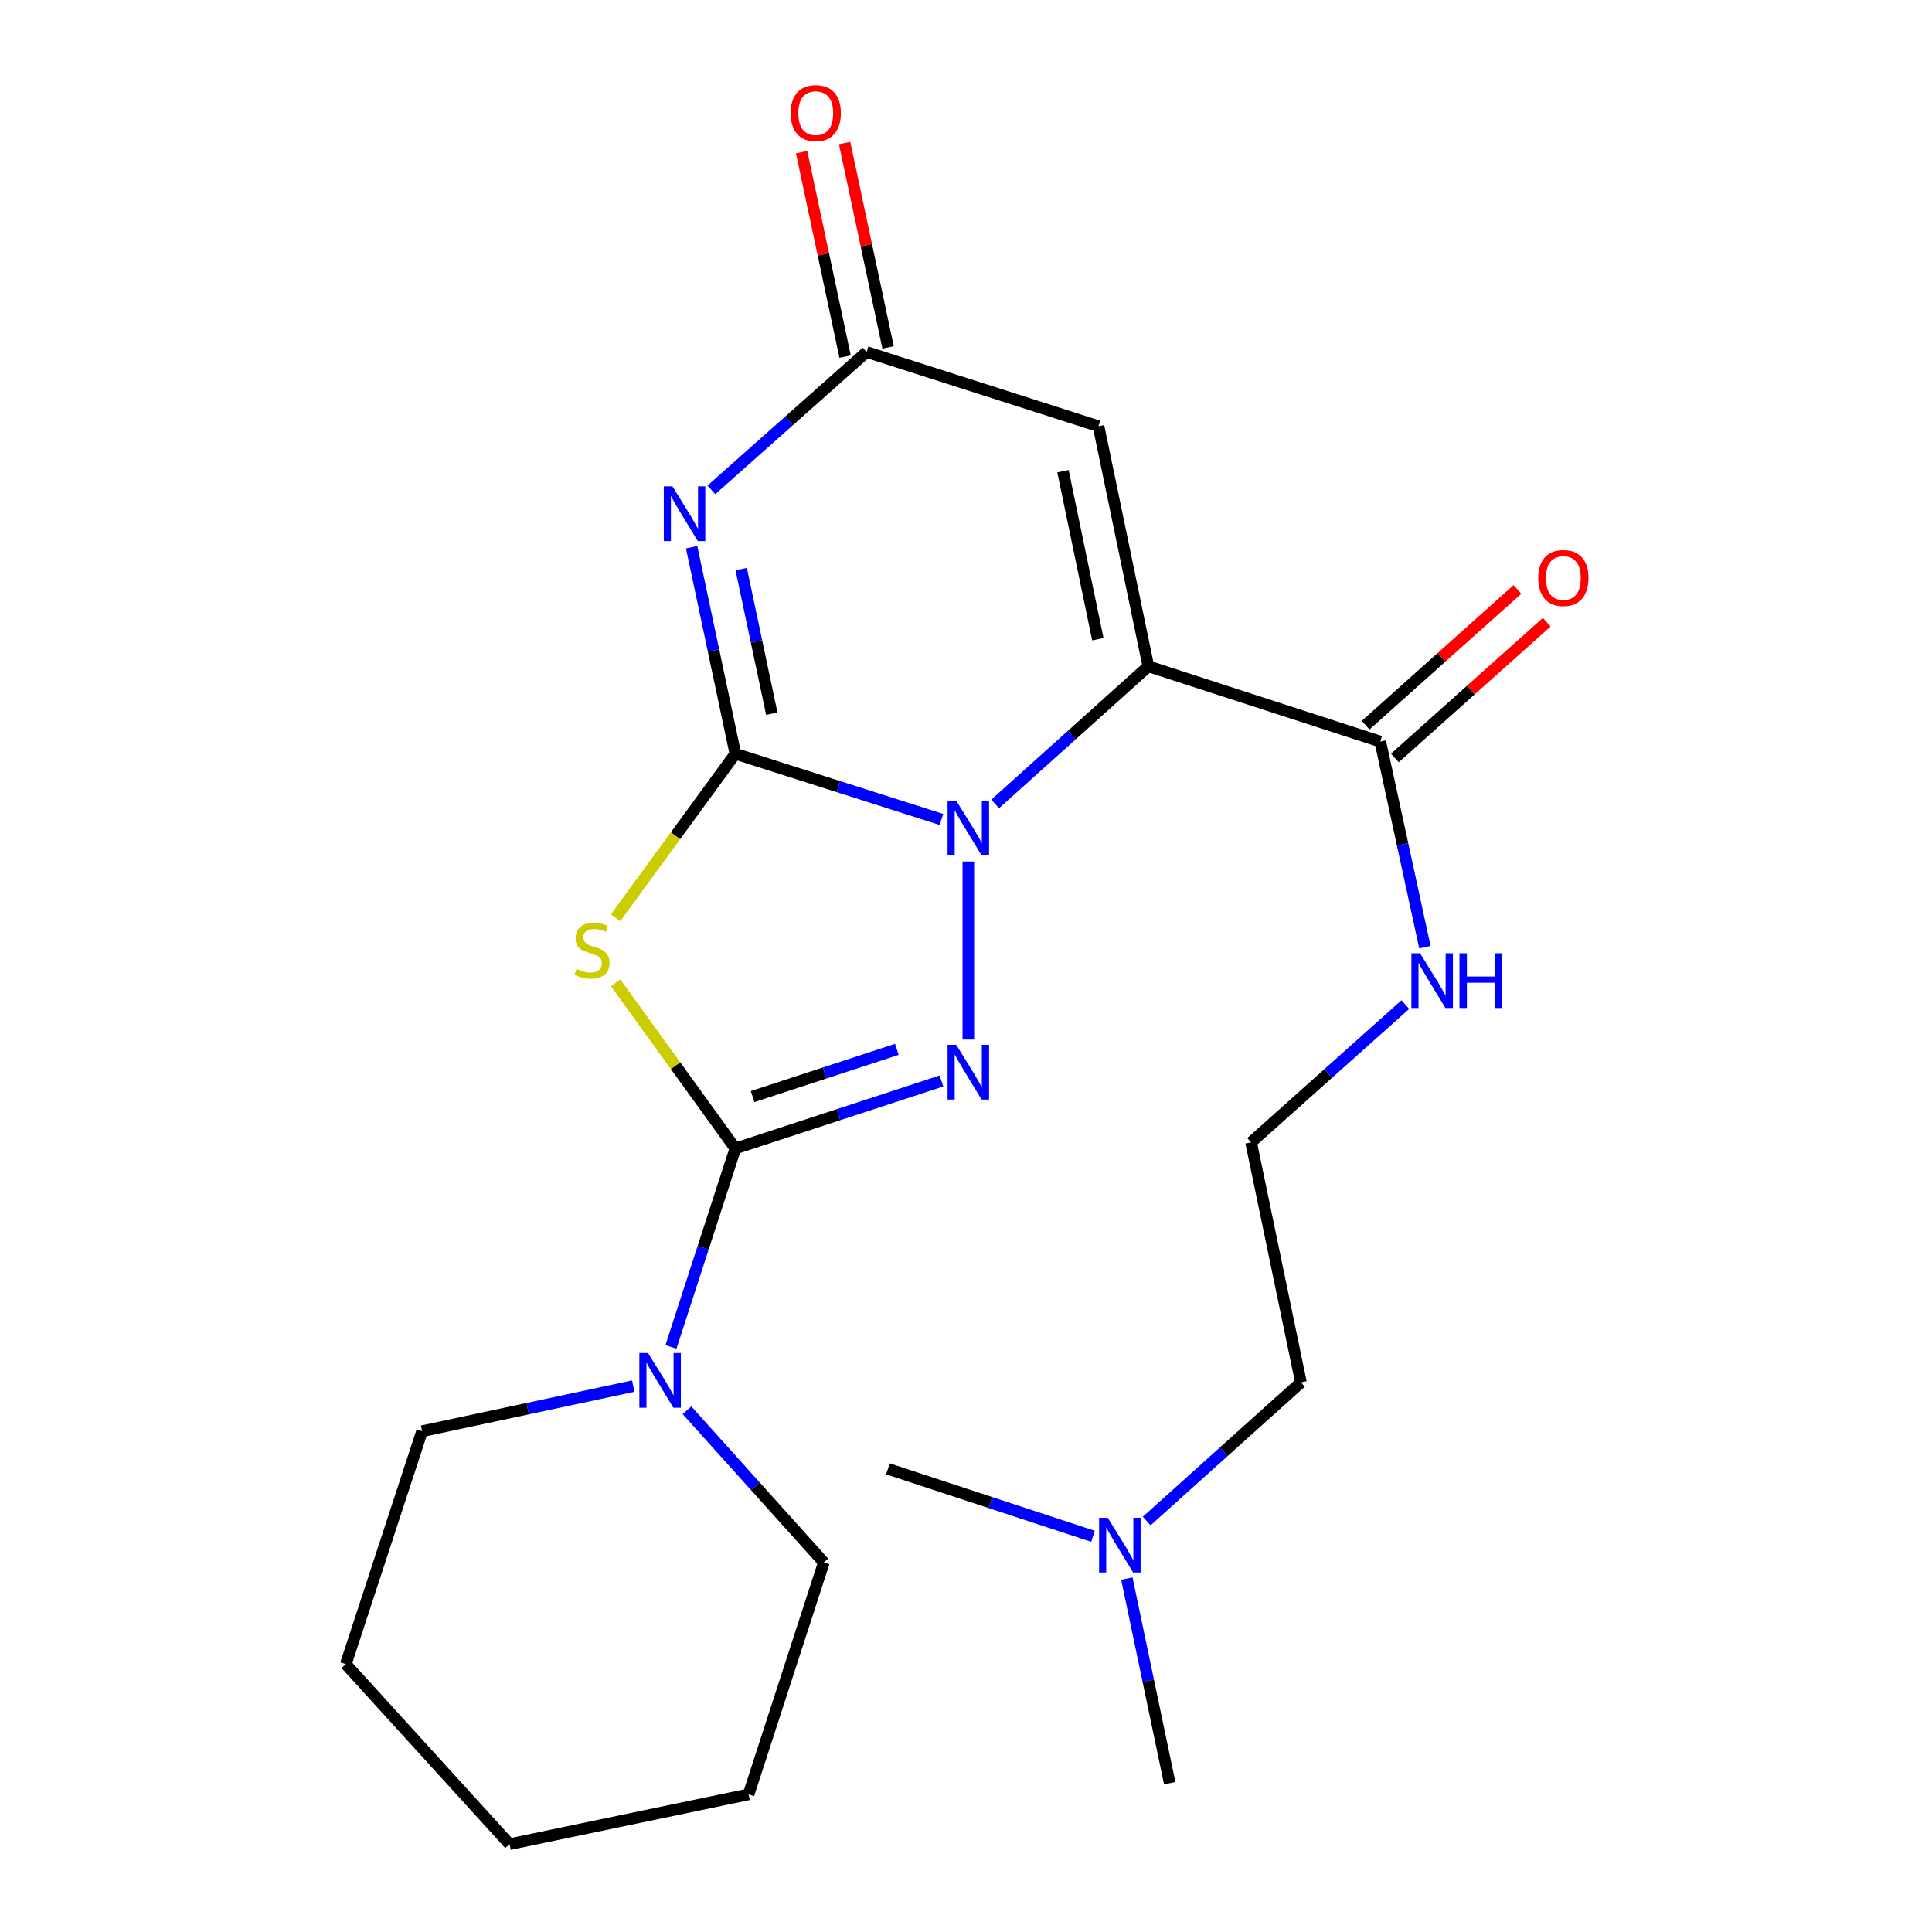 <?xml version='1.0' encoding='iso-8859-1'?>
<svg version='1.1' baseProfile='full'
              xmlns='http://www.w3.org/2000/svg'
                      xmlns:rdkit='http://www.rdkit.org/xml'
                      xmlns:xlink='http://www.w3.org/1999/xlink'
                  xml:space='preserve'
width='1000px' height='1000px' viewBox='0 0 1000 1000'>
<!-- END OF HEADER -->
<rect style='opacity:1.0;fill:#FFFFFF;stroke:none' width='1000' height='1000' x='0' y='0'> </rect>
<path class='bond-0' d='M 380.626,390.149 L 433.964,407.151' style='fill:none;fill-rule:evenodd;stroke:#000000;stroke-width:6px;stroke-linecap:butt;stroke-linejoin:miter;stroke-opacity:1' />
<path class='bond-0' d='M 433.964,407.151 L 487.302,424.153' style='fill:none;fill-rule:evenodd;stroke:#0000FF;stroke-width:6px;stroke-linecap:butt;stroke-linejoin:miter;stroke-opacity:1' />
<path class='bond-4' d='M 380.626,390.149 L 349.629,432.586' style='fill:none;fill-rule:evenodd;stroke:#000000;stroke-width:6px;stroke-linecap:butt;stroke-linejoin:miter;stroke-opacity:1' />
<path class='bond-4' d='M 349.629,432.586 L 318.632,475.024' style='fill:none;fill-rule:evenodd;stroke:#CCCC00;stroke-width:6px;stroke-linecap:butt;stroke-linejoin:miter;stroke-opacity:1' />
<path class='bond-5' d='M 380.626,390.149 L 369.308,336.694' style='fill:none;fill-rule:evenodd;stroke:#000000;stroke-width:6px;stroke-linecap:butt;stroke-linejoin:miter;stroke-opacity:1' />
<path class='bond-5' d='M 369.308,336.694 L 357.99,283.24' style='fill:none;fill-rule:evenodd;stroke:#0000FF;stroke-width:6px;stroke-linecap:butt;stroke-linejoin:miter;stroke-opacity:1' />
<path class='bond-5' d='M 399.481,369.401 L 391.559,331.983' style='fill:none;fill-rule:evenodd;stroke:#000000;stroke-width:6px;stroke-linecap:butt;stroke-linejoin:miter;stroke-opacity:1' />
<path class='bond-5' d='M 391.559,331.983 L 383.636,294.565' style='fill:none;fill-rule:evenodd;stroke:#0000FF;stroke-width:6px;stroke-linecap:butt;stroke-linejoin:miter;stroke-opacity:1' />
<path class='bond-1' d='M 515.077,416.123 L 554.728,380.5' style='fill:none;fill-rule:evenodd;stroke:#0000FF;stroke-width:6px;stroke-linecap:butt;stroke-linejoin:miter;stroke-opacity:1' />
<path class='bond-1' d='M 554.728,380.5 L 594.379,344.876' style='fill:none;fill-rule:evenodd;stroke:#000000;stroke-width:6px;stroke-linecap:butt;stroke-linejoin:miter;stroke-opacity:1' />
<path class='bond-3' d='M 501.206,445.905 L 501.206,538.066' style='fill:none;fill-rule:evenodd;stroke:#0000FF;stroke-width:6px;stroke-linecap:butt;stroke-linejoin:miter;stroke-opacity:1' />
<path class='bond-8' d='M 594.379,344.876 L 714.428,383.831' style='fill:none;fill-rule:evenodd;stroke:#000000;stroke-width:6px;stroke-linecap:butt;stroke-linejoin:miter;stroke-opacity:1' />
<path class='bond-24' d='M 594.379,344.876 L 568.59,220.62' style='fill:none;fill-rule:evenodd;stroke:#000000;stroke-width:6px;stroke-linecap:butt;stroke-linejoin:miter;stroke-opacity:1' />
<path class='bond-24' d='M 568.242,330.859 L 550.189,243.88' style='fill:none;fill-rule:evenodd;stroke:#000000;stroke-width:6px;stroke-linecap:butt;stroke-linejoin:miter;stroke-opacity:1' />
<path class='bond-2' d='M 380.626,594.437 L 349.64,551.571' style='fill:none;fill-rule:evenodd;stroke:#000000;stroke-width:6px;stroke-linecap:butt;stroke-linejoin:miter;stroke-opacity:1' />
<path class='bond-2' d='M 349.64,551.571 L 318.654,508.705' style='fill:none;fill-rule:evenodd;stroke:#CCCC00;stroke-width:6px;stroke-linecap:butt;stroke-linejoin:miter;stroke-opacity:1' />
<path class='bond-9' d='M 380.626,594.437 L 363.959,645.798' style='fill:none;fill-rule:evenodd;stroke:#000000;stroke-width:6px;stroke-linecap:butt;stroke-linejoin:miter;stroke-opacity:1' />
<path class='bond-9' d='M 363.959,645.798 L 347.291,697.158' style='fill:none;fill-rule:evenodd;stroke:#0000FF;stroke-width:6px;stroke-linecap:butt;stroke-linejoin:miter;stroke-opacity:1' />
<path class='bond-23' d='M 380.626,594.437 L 433.96,576.972' style='fill:none;fill-rule:evenodd;stroke:#000000;stroke-width:6px;stroke-linecap:butt;stroke-linejoin:miter;stroke-opacity:1' />
<path class='bond-23' d='M 433.96,576.972 L 487.294,559.507' style='fill:none;fill-rule:evenodd;stroke:#0000FF;stroke-width:6px;stroke-linecap:butt;stroke-linejoin:miter;stroke-opacity:1' />
<path class='bond-23' d='M 389.549,567.584 L 426.882,555.358' style='fill:none;fill-rule:evenodd;stroke:#000000;stroke-width:6px;stroke-linecap:butt;stroke-linejoin:miter;stroke-opacity:1' />
<path class='bond-23' d='M 426.882,555.358 L 464.216,543.133' style='fill:none;fill-rule:evenodd;stroke:#0000FF;stroke-width:6px;stroke-linecap:butt;stroke-linejoin:miter;stroke-opacity:1' />
<path class='bond-7' d='M 368.211,253.564 L 408.376,217.88' style='fill:none;fill-rule:evenodd;stroke:#0000FF;stroke-width:6px;stroke-linecap:butt;stroke-linejoin:miter;stroke-opacity:1' />
<path class='bond-7' d='M 408.376,217.88 L 448.542,182.196' style='fill:none;fill-rule:evenodd;stroke:#000000;stroke-width:6px;stroke-linecap:butt;stroke-linejoin:miter;stroke-opacity:1' />
<path class='bond-6' d='M 568.59,220.62 L 448.542,182.196' style='fill:none;fill-rule:evenodd;stroke:#000000;stroke-width:6px;stroke-linecap:butt;stroke-linejoin:miter;stroke-opacity:1' />
<path class='bond-10' d='M 459.665,179.831 L 448.417,126.929' style='fill:none;fill-rule:evenodd;stroke:#000000;stroke-width:6px;stroke-linecap:butt;stroke-linejoin:miter;stroke-opacity:1' />
<path class='bond-10' d='M 448.417,126.929 L 437.169,74.027' style='fill:none;fill-rule:evenodd;stroke:#FF0000;stroke-width:6px;stroke-linecap:butt;stroke-linejoin:miter;stroke-opacity:1' />
<path class='bond-10' d='M 437.418,184.561 L 426.17,131.659' style='fill:none;fill-rule:evenodd;stroke:#000000;stroke-width:6px;stroke-linecap:butt;stroke-linejoin:miter;stroke-opacity:1' />
<path class='bond-10' d='M 426.17,131.659 L 414.922,78.757' style='fill:none;fill-rule:evenodd;stroke:#FF0000;stroke-width:6px;stroke-linecap:butt;stroke-linejoin:miter;stroke-opacity:1' />
<path class='bond-11' d='M 722.008,392.308 L 761.302,357.169' style='fill:none;fill-rule:evenodd;stroke:#000000;stroke-width:6px;stroke-linecap:butt;stroke-linejoin:miter;stroke-opacity:1' />
<path class='bond-11' d='M 761.302,357.169 L 800.595,322.03' style='fill:none;fill-rule:evenodd;stroke:#FF0000;stroke-width:6px;stroke-linecap:butt;stroke-linejoin:miter;stroke-opacity:1' />
<path class='bond-11' d='M 706.847,375.354 L 746.141,340.215' style='fill:none;fill-rule:evenodd;stroke:#000000;stroke-width:6px;stroke-linecap:butt;stroke-linejoin:miter;stroke-opacity:1' />
<path class='bond-11' d='M 746.141,340.215 L 785.434,305.076' style='fill:none;fill-rule:evenodd;stroke:#FF0000;stroke-width:6px;stroke-linecap:butt;stroke-linejoin:miter;stroke-opacity:1' />
<path class='bond-12' d='M 714.428,383.831 L 725.973,437.037' style='fill:none;fill-rule:evenodd;stroke:#000000;stroke-width:6px;stroke-linecap:butt;stroke-linejoin:miter;stroke-opacity:1' />
<path class='bond-12' d='M 725.973,437.037 L 737.518,490.244' style='fill:none;fill-rule:evenodd;stroke:#0000FF;stroke-width:6px;stroke-linecap:butt;stroke-linejoin:miter;stroke-opacity:1' />
<path class='bond-15' d='M 355.58,729.937 L 391.005,769.323' style='fill:none;fill-rule:evenodd;stroke:#0000FF;stroke-width:6px;stroke-linecap:butt;stroke-linejoin:miter;stroke-opacity:1' />
<path class='bond-15' d='M 391.005,769.323 L 426.43,808.708' style='fill:none;fill-rule:evenodd;stroke:#000000;stroke-width:6px;stroke-linecap:butt;stroke-linejoin:miter;stroke-opacity:1' />
<path class='bond-16' d='M 327.782,717.441 L 273.129,729.117' style='fill:none;fill-rule:evenodd;stroke:#0000FF;stroke-width:6px;stroke-linecap:butt;stroke-linejoin:miter;stroke-opacity:1' />
<path class='bond-16' d='M 273.129,729.117 L 218.477,740.793' style='fill:none;fill-rule:evenodd;stroke:#000000;stroke-width:6px;stroke-linecap:butt;stroke-linejoin:miter;stroke-opacity:1' />
<path class='bond-14' d='M 727.396,519.97 L 687.479,555.631' style='fill:none;fill-rule:evenodd;stroke:#0000FF;stroke-width:6px;stroke-linecap:butt;stroke-linejoin:miter;stroke-opacity:1' />
<path class='bond-14' d='M 687.479,555.631 L 647.561,591.291' style='fill:none;fill-rule:evenodd;stroke:#000000;stroke-width:6px;stroke-linecap:butt;stroke-linejoin:miter;stroke-opacity:1' />
<path class='bond-13' d='M 593.524,787.278 L 633.443,751.4' style='fill:none;fill-rule:evenodd;stroke:#0000FF;stroke-width:6px;stroke-linecap:butt;stroke-linejoin:miter;stroke-opacity:1' />
<path class='bond-13' d='M 633.443,751.4 L 673.363,715.522' style='fill:none;fill-rule:evenodd;stroke:#000000;stroke-width:6px;stroke-linecap:butt;stroke-linejoin:miter;stroke-opacity:1' />
<path class='bond-18' d='M 583.26,817.069 L 594.354,870.019' style='fill:none;fill-rule:evenodd;stroke:#0000FF;stroke-width:6px;stroke-linecap:butt;stroke-linejoin:miter;stroke-opacity:1' />
<path class='bond-18' d='M 594.354,870.019 L 605.448,922.97' style='fill:none;fill-rule:evenodd;stroke:#000000;stroke-width:6px;stroke-linecap:butt;stroke-linejoin:miter;stroke-opacity:1' />
<path class='bond-19' d='M 565.734,795.19 L 512.666,777.733' style='fill:none;fill-rule:evenodd;stroke:#0000FF;stroke-width:6px;stroke-linecap:butt;stroke-linejoin:miter;stroke-opacity:1' />
<path class='bond-19' d='M 512.666,777.733 L 459.598,760.277' style='fill:none;fill-rule:evenodd;stroke:#000000;stroke-width:6px;stroke-linecap:butt;stroke-linejoin:miter;stroke-opacity:1' />
<path class='bond-17' d='M 647.561,591.291 L 673.363,715.522' style='fill:none;fill-rule:evenodd;stroke:#000000;stroke-width:6px;stroke-linecap:butt;stroke-linejoin:miter;stroke-opacity:1' />
<path class='bond-20' d='M 426.43,808.708 L 387.475,928.757' style='fill:none;fill-rule:evenodd;stroke:#000000;stroke-width:6px;stroke-linecap:butt;stroke-linejoin:miter;stroke-opacity:1' />
<path class='bond-21' d='M 218.477,740.793 L 178.991,861.36' style='fill:none;fill-rule:evenodd;stroke:#000000;stroke-width:6px;stroke-linecap:butt;stroke-linejoin:miter;stroke-opacity:1' />
<path class='bond-25' d='M 387.475,928.757 L 263.749,954.545' style='fill:none;fill-rule:evenodd;stroke:#000000;stroke-width:6px;stroke-linecap:butt;stroke-linejoin:miter;stroke-opacity:1' />
<path class='bond-22' d='M 178.991,861.36 L 263.749,954.545' style='fill:none;fill-rule:evenodd;stroke:#000000;stroke-width:6px;stroke-linecap:butt;stroke-linejoin:miter;stroke-opacity:1' />
<path  class='atom-1' d='M 494.946 414.425
L 504.226 429.425
Q 505.146 430.905, 506.626 433.585
Q 508.106 436.265, 508.186 436.425
L 508.186 414.425
L 511.946 414.425
L 511.946 442.745
L 508.066 442.745
L 498.106 426.345
Q 496.946 424.425, 495.706 422.225
Q 494.506 420.025, 494.146 419.345
L 494.146 442.745
L 490.466 442.745
L 490.466 414.425
L 494.946 414.425
' fill='#0000FF'/>
<path  class='atom-4' d='M 494.946 540.792
L 504.226 555.792
Q 505.146 557.272, 506.626 559.952
Q 508.106 562.632, 508.186 562.792
L 508.186 540.792
L 511.946 540.792
L 511.946 569.112
L 508.066 569.112
L 498.106 552.712
Q 496.946 550.792, 495.706 548.592
Q 494.506 546.392, 494.146 545.712
L 494.146 569.112
L 490.466 569.112
L 490.466 540.792
L 494.946 540.792
' fill='#0000FF'/>
<path  class='atom-5' d='M 298.406 501.482
Q 298.726 501.602, 300.046 502.162
Q 301.366 502.722, 302.806 503.082
Q 304.286 503.402, 305.726 503.402
Q 308.406 503.402, 309.966 502.122
Q 311.526 500.802, 311.526 498.522
Q 311.526 496.962, 310.726 496.002
Q 309.966 495.042, 308.766 494.522
Q 307.566 494.002, 305.566 493.402
Q 303.046 492.642, 301.526 491.922
Q 300.046 491.202, 298.966 489.682
Q 297.926 488.162, 297.926 485.602
Q 297.926 482.042, 300.326 479.842
Q 302.766 477.642, 307.566 477.642
Q 310.846 477.642, 314.566 479.202
L 313.646 482.282
Q 310.246 480.882, 307.686 480.882
Q 304.926 480.882, 303.406 482.042
Q 301.886 483.162, 301.926 485.122
Q 301.926 486.642, 302.686 487.562
Q 303.486 488.482, 304.606 489.002
Q 305.766 489.522, 307.686 490.122
Q 310.246 490.922, 311.766 491.722
Q 313.286 492.522, 314.366 494.162
Q 315.486 495.762, 315.486 498.522
Q 315.486 502.442, 312.846 504.562
Q 310.246 506.642, 305.886 506.642
Q 303.366 506.642, 301.446 506.082
Q 299.566 505.562, 297.326 504.642
L 298.406 501.482
' fill='#CCCC00'/>
<path  class='atom-6' d='M 348.06 251.745
L 357.34 266.745
Q 358.26 268.225, 359.74 270.905
Q 361.22 273.585, 361.3 273.745
L 361.3 251.745
L 365.06 251.745
L 365.06 280.065
L 361.18 280.065
L 351.22 263.665
Q 350.06 261.745, 348.82 259.545
Q 347.62 257.345, 347.26 256.665
L 347.26 280.065
L 343.58 280.065
L 343.58 251.745
L 348.06 251.745
' fill='#0000FF'/>
<path  class='atom-10' d='M 335.412 700.313
L 344.692 715.313
Q 345.612 716.793, 347.092 719.473
Q 348.572 722.153, 348.652 722.313
L 348.652 700.313
L 352.412 700.313
L 352.412 728.633
L 348.532 728.633
L 338.572 712.233
Q 337.412 710.313, 336.172 708.113
Q 334.972 705.913, 334.612 705.233
L 334.612 728.633
L 330.932 728.633
L 330.932 700.313
L 335.412 700.313
' fill='#0000FF'/>
<path  class='atom-11' d='M 409.235 58.55
Q 409.235 51.75, 412.595 47.95
Q 415.955 44.15, 422.235 44.15
Q 428.515 44.15, 431.875 47.95
Q 435.235 51.75, 435.235 58.55
Q 435.235 65.43, 431.835 69.35
Q 428.435 73.23, 422.235 73.23
Q 415.995 73.23, 412.595 69.35
Q 409.235 65.47, 409.235 58.55
M 422.235 70.03
Q 426.555 70.03, 428.875 67.15
Q 431.235 64.23, 431.235 58.55
Q 431.235 52.99, 428.875 50.19
Q 426.555 47.35, 422.235 47.35
Q 417.915 47.35, 415.555 50.15
Q 413.235 52.95, 413.235 58.55
Q 413.235 64.27, 415.555 67.15
Q 417.915 70.03, 422.235 70.03
' fill='#FF0000'/>
<path  class='atom-12' d='M 796.193 299.165
Q 796.193 292.365, 799.553 288.565
Q 802.913 284.765, 809.193 284.765
Q 815.473 284.765, 818.833 288.565
Q 822.193 292.365, 822.193 299.165
Q 822.193 306.045, 818.793 309.965
Q 815.393 313.845, 809.193 313.845
Q 802.953 313.845, 799.553 309.965
Q 796.193 306.085, 796.193 299.165
M 809.193 310.645
Q 813.513 310.645, 815.833 307.765
Q 818.193 304.845, 818.193 299.165
Q 818.193 293.605, 815.833 290.805
Q 813.513 287.965, 809.193 287.965
Q 804.873 287.965, 802.513 290.765
Q 800.193 293.565, 800.193 299.165
Q 800.193 304.885, 802.513 307.765
Q 804.873 310.645, 809.193 310.645
' fill='#FF0000'/>
<path  class='atom-13' d='M 735.018 493.409
L 744.298 508.409
Q 745.218 509.889, 746.698 512.569
Q 748.178 515.249, 748.258 515.409
L 748.258 493.409
L 752.018 493.409
L 752.018 521.729
L 748.138 521.729
L 738.178 505.329
Q 737.018 503.409, 735.778 501.209
Q 734.578 499.009, 734.218 498.329
L 734.218 521.729
L 730.538 521.729
L 730.538 493.409
L 735.018 493.409
' fill='#0000FF'/>
<path  class='atom-13' d='M 755.418 493.409
L 759.258 493.409
L 759.258 505.449
L 773.738 505.449
L 773.738 493.409
L 777.578 493.409
L 777.578 521.729
L 773.738 521.729
L 773.738 508.649
L 759.258 508.649
L 759.258 521.729
L 755.418 521.729
L 755.418 493.409
' fill='#0000FF'/>
<path  class='atom-14' d='M 573.374 785.602
L 582.654 800.602
Q 583.574 802.082, 585.054 804.762
Q 586.534 807.442, 586.614 807.602
L 586.614 785.602
L 590.374 785.602
L 590.374 813.922
L 586.494 813.922
L 576.534 797.522
Q 575.374 795.602, 574.134 793.402
Q 572.934 791.202, 572.574 790.522
L 572.574 813.922
L 568.894 813.922
L 568.894 785.602
L 573.374 785.602
' fill='#0000FF'/>
</svg>
